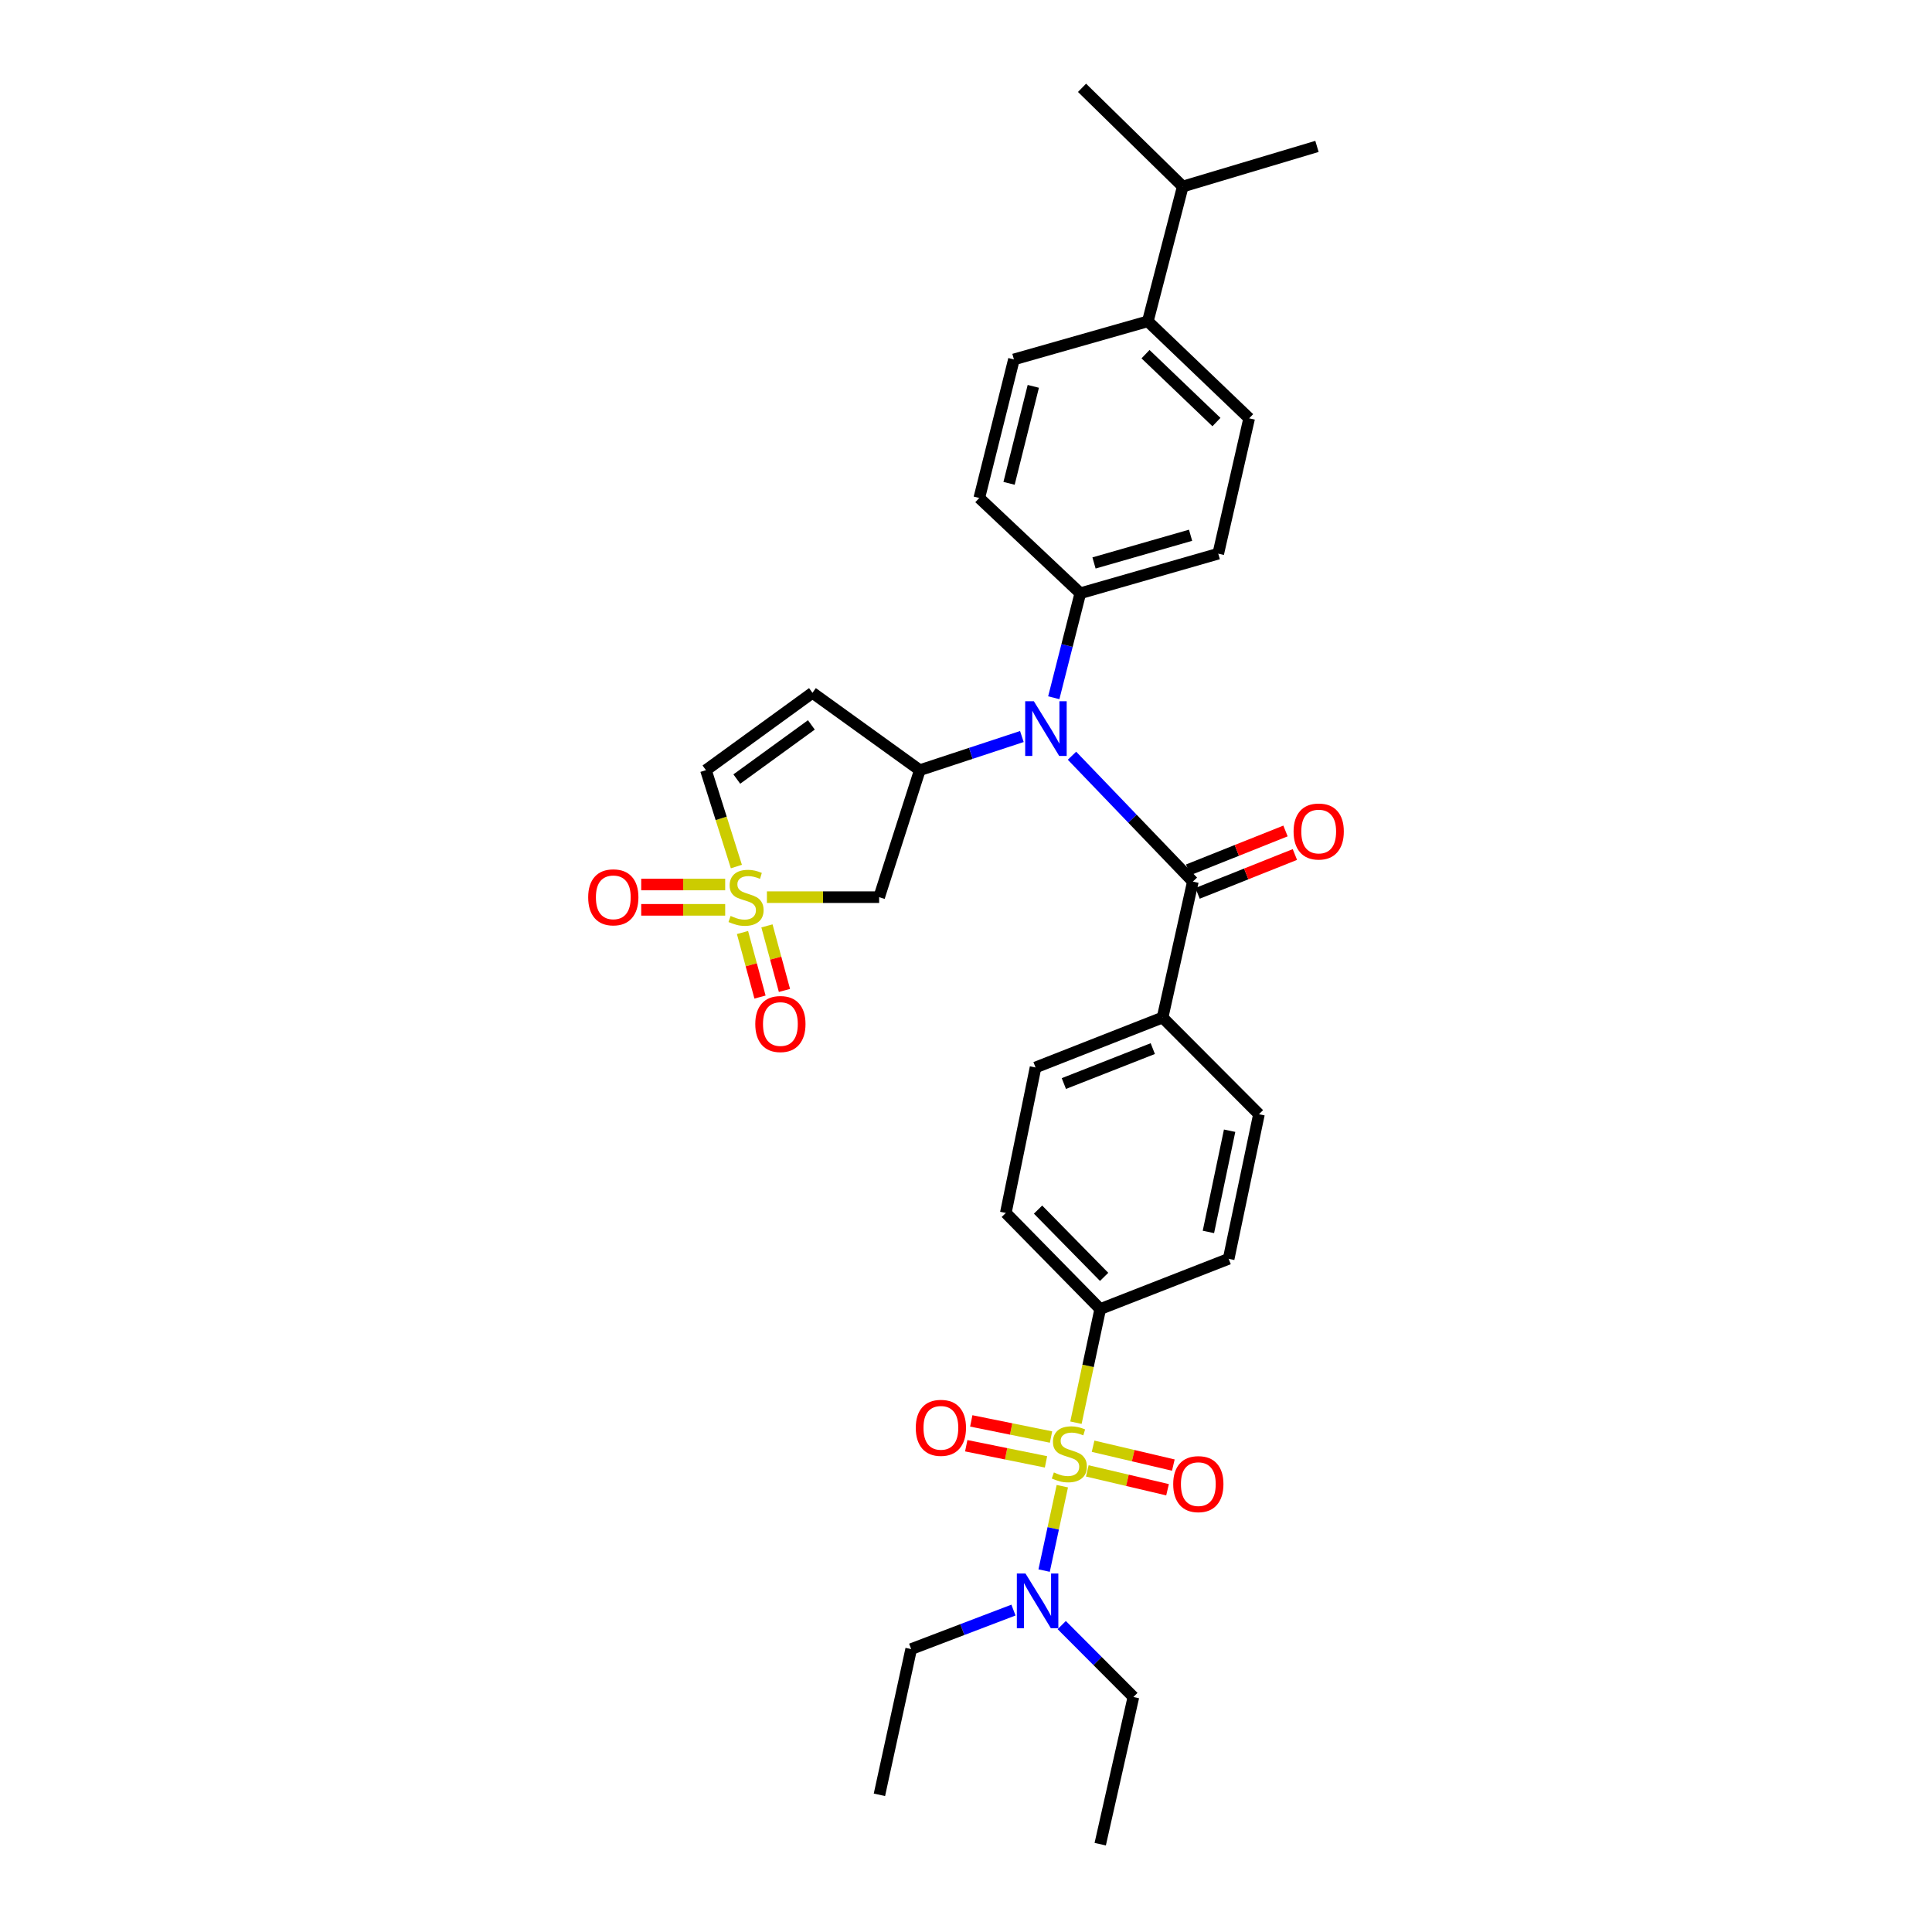 <?xml version='1.0' encoding='iso-8859-1'?>
<svg version='1.1' baseProfile='full'
              xmlns='http://www.w3.org/2000/svg'
                      xmlns:rdkit='http://www.rdkit.org/xml'
                      xmlns:xlink='http://www.w3.org/1999/xlink'
                  xml:space='preserve'
width='1000px' height='1000px' viewBox='0 0 1000 1000'>
<!-- END OF HEADER -->
<rect style='opacity:1.0;fill:#FFFFFF;stroke:none' width='1000' height='1000' x='0' y='0'> </rect>
<path class='bond-7' d='M 556.908,736.382 L 563.19,706.971' style='fill:none;fill-rule:evenodd;stroke:#CCCC00;stroke-width:6px;stroke-linecap:butt;stroke-linejoin:miter;stroke-opacity:1' />
<path class='bond-7' d='M 563.19,706.971 L 569.472,677.56' style='fill:none;fill-rule:evenodd;stroke:#000000;stroke-width:6px;stroke-linecap:butt;stroke-linejoin:miter;stroke-opacity:1' />
<path class='bond-8' d='M 549.855,769.244 L 545.146,791.088' style='fill:none;fill-rule:evenodd;stroke:#CCCC00;stroke-width:6px;stroke-linecap:butt;stroke-linejoin:miter;stroke-opacity:1' />
<path class='bond-8' d='M 545.146,791.088 L 540.436,812.933' style='fill:none;fill-rule:evenodd;stroke:#0000FF;stroke-width:6px;stroke-linecap:butt;stroke-linejoin:miter;stroke-opacity:1' />
<path class='bond-9' d='M 562.778,761.333 L 583.547,766.211' style='fill:none;fill-rule:evenodd;stroke:#CCCC00;stroke-width:6px;stroke-linecap:butt;stroke-linejoin:miter;stroke-opacity:1' />
<path class='bond-9' d='M 583.547,766.211 L 604.316,771.09' style='fill:none;fill-rule:evenodd;stroke:#FF0000;stroke-width:6px;stroke-linecap:butt;stroke-linejoin:miter;stroke-opacity:1' />
<path class='bond-9' d='M 565.777,748.568 L 586.545,753.447' style='fill:none;fill-rule:evenodd;stroke:#CCCC00;stroke-width:6px;stroke-linecap:butt;stroke-linejoin:miter;stroke-opacity:1' />
<path class='bond-9' d='M 586.545,753.447 L 607.314,758.325' style='fill:none;fill-rule:evenodd;stroke:#FF0000;stroke-width:6px;stroke-linecap:butt;stroke-linejoin:miter;stroke-opacity:1' />
<path class='bond-10' d='M 544.008,743.809 L 523.367,739.631' style='fill:none;fill-rule:evenodd;stroke:#CCCC00;stroke-width:6px;stroke-linecap:butt;stroke-linejoin:miter;stroke-opacity:1' />
<path class='bond-10' d='M 523.367,739.631 L 502.726,735.454' style='fill:none;fill-rule:evenodd;stroke:#FF0000;stroke-width:6px;stroke-linecap:butt;stroke-linejoin:miter;stroke-opacity:1' />
<path class='bond-10' d='M 541.407,756.66 L 520.766,752.483' style='fill:none;fill-rule:evenodd;stroke:#CCCC00;stroke-width:6px;stroke-linecap:butt;stroke-linejoin:miter;stroke-opacity:1' />
<path class='bond-10' d='M 520.766,752.483 L 500.125,748.305' style='fill:none;fill-rule:evenodd;stroke:#FF0000;stroke-width:6px;stroke-linecap:butt;stroke-linejoin:miter;stroke-opacity:1' />
<path class='bond-0' d='M 396.953,464.372 L 425.996,464.372' style='fill:none;fill-rule:evenodd;stroke:#CCCC00;stroke-width:6px;stroke-linecap:butt;stroke-linejoin:miter;stroke-opacity:1' />
<path class='bond-0' d='M 425.996,464.372 L 455.04,464.372' style='fill:none;fill-rule:evenodd;stroke:#000000;stroke-width:6px;stroke-linecap:butt;stroke-linejoin:miter;stroke-opacity:1' />
<path class='bond-11' d='M 384.318,482.666 L 388.848,499.373' style='fill:none;fill-rule:evenodd;stroke:#CCCC00;stroke-width:6px;stroke-linecap:butt;stroke-linejoin:miter;stroke-opacity:1' />
<path class='bond-11' d='M 388.848,499.373 L 393.378,516.08' style='fill:none;fill-rule:evenodd;stroke:#FF0000;stroke-width:6px;stroke-linecap:butt;stroke-linejoin:miter;stroke-opacity:1' />
<path class='bond-11' d='M 396.973,479.235 L 401.503,495.942' style='fill:none;fill-rule:evenodd;stroke:#CCCC00;stroke-width:6px;stroke-linecap:butt;stroke-linejoin:miter;stroke-opacity:1' />
<path class='bond-11' d='M 401.503,495.942 L 406.033,512.649' style='fill:none;fill-rule:evenodd;stroke:#FF0000;stroke-width:6px;stroke-linecap:butt;stroke-linejoin:miter;stroke-opacity:1' />
<path class='bond-12' d='M 375.353,457.815 L 353.622,457.815' style='fill:none;fill-rule:evenodd;stroke:#CCCC00;stroke-width:6px;stroke-linecap:butt;stroke-linejoin:miter;stroke-opacity:1' />
<path class='bond-12' d='M 353.622,457.815 L 331.891,457.815' style='fill:none;fill-rule:evenodd;stroke:#FF0000;stroke-width:6px;stroke-linecap:butt;stroke-linejoin:miter;stroke-opacity:1' />
<path class='bond-12' d='M 375.353,470.928 L 353.622,470.928' style='fill:none;fill-rule:evenodd;stroke:#CCCC00;stroke-width:6px;stroke-linecap:butt;stroke-linejoin:miter;stroke-opacity:1' />
<path class='bond-12' d='M 353.622,470.928 L 331.891,470.928' style='fill:none;fill-rule:evenodd;stroke:#FF0000;stroke-width:6px;stroke-linecap:butt;stroke-linejoin:miter;stroke-opacity:1' />
<path class='bond-34' d='M 381.149,448.528 L 373.273,423.582' style='fill:none;fill-rule:evenodd;stroke:#CCCC00;stroke-width:6px;stroke-linecap:butt;stroke-linejoin:miter;stroke-opacity:1' />
<path class='bond-34' d='M 373.273,423.582 L 365.397,398.636' style='fill:none;fill-rule:evenodd;stroke:#000000;stroke-width:6px;stroke-linecap:butt;stroke-linejoin:miter;stroke-opacity:1' />
<path class='bond-1' d='M 476.092,398.636 L 502.505,389.93' style='fill:none;fill-rule:evenodd;stroke:#000000;stroke-width:6px;stroke-linecap:butt;stroke-linejoin:miter;stroke-opacity:1' />
<path class='bond-1' d='M 502.505,389.93 L 528.917,381.224' style='fill:none;fill-rule:evenodd;stroke:#0000FF;stroke-width:6px;stroke-linecap:butt;stroke-linejoin:miter;stroke-opacity:1' />
<path class='bond-4' d='M 476.092,398.636 L 455.04,464.372' style='fill:none;fill-rule:evenodd;stroke:#000000;stroke-width:6px;stroke-linecap:butt;stroke-linejoin:miter;stroke-opacity:1' />
<path class='bond-5' d='M 476.092,398.636 L 420.526,358.593' style='fill:none;fill-rule:evenodd;stroke:#000000;stroke-width:6px;stroke-linecap:butt;stroke-linejoin:miter;stroke-opacity:1' />
<path class='bond-2' d='M 617.426,456.308 L 601.75,526.676' style='fill:none;fill-rule:evenodd;stroke:#000000;stroke-width:6px;stroke-linecap:butt;stroke-linejoin:miter;stroke-opacity:1' />
<path class='bond-3' d='M 617.426,456.308 L 586.143,423.733' style='fill:none;fill-rule:evenodd;stroke:#000000;stroke-width:6px;stroke-linecap:butt;stroke-linejoin:miter;stroke-opacity:1' />
<path class='bond-3' d='M 586.143,423.733 L 554.861,391.159' style='fill:none;fill-rule:evenodd;stroke:#0000FF;stroke-width:6px;stroke-linecap:butt;stroke-linejoin:miter;stroke-opacity:1' />
<path class='bond-15' d='M 619.857,462.396 L 645.045,452.342' style='fill:none;fill-rule:evenodd;stroke:#000000;stroke-width:6px;stroke-linecap:butt;stroke-linejoin:miter;stroke-opacity:1' />
<path class='bond-15' d='M 645.045,452.342 L 670.234,442.287' style='fill:none;fill-rule:evenodd;stroke:#FF0000;stroke-width:6px;stroke-linecap:butt;stroke-linejoin:miter;stroke-opacity:1' />
<path class='bond-15' d='M 614.996,450.219 L 640.184,440.164' style='fill:none;fill-rule:evenodd;stroke:#000000;stroke-width:6px;stroke-linecap:butt;stroke-linejoin:miter;stroke-opacity:1' />
<path class='bond-15' d='M 640.184,440.164 L 665.373,430.109' style='fill:none;fill-rule:evenodd;stroke:#FF0000;stroke-width:6px;stroke-linecap:butt;stroke-linejoin:miter;stroke-opacity:1' />
<path class='bond-14' d='M 545.43,361.151 L 552.298,334.107' style='fill:none;fill-rule:evenodd;stroke:#0000FF;stroke-width:6px;stroke-linecap:butt;stroke-linejoin:miter;stroke-opacity:1' />
<path class='bond-14' d='M 552.298,334.107 L 559.165,307.063' style='fill:none;fill-rule:evenodd;stroke:#000000;stroke-width:6px;stroke-linecap:butt;stroke-linejoin:miter;stroke-opacity:1' />
<path class='bond-6' d='M 420.526,358.593 L 365.397,398.636' style='fill:none;fill-rule:evenodd;stroke:#000000;stroke-width:6px;stroke-linecap:butt;stroke-linejoin:miter;stroke-opacity:1' />
<path class='bond-6' d='M 419.962,375.209 L 381.372,403.239' style='fill:none;fill-rule:evenodd;stroke:#000000;stroke-width:6px;stroke-linecap:butt;stroke-linejoin:miter;stroke-opacity:1' />
<path class='bond-17' d='M 569.472,677.56 L 520.608,627.814' style='fill:none;fill-rule:evenodd;stroke:#000000;stroke-width:6px;stroke-linecap:butt;stroke-linejoin:miter;stroke-opacity:1' />
<path class='bond-17' d='M 571.497,660.909 L 537.292,626.087' style='fill:none;fill-rule:evenodd;stroke:#000000;stroke-width:6px;stroke-linecap:butt;stroke-linejoin:miter;stroke-opacity:1' />
<path class='bond-18' d='M 569.472,677.56 L 635.951,651.561' style='fill:none;fill-rule:evenodd;stroke:#000000;stroke-width:6px;stroke-linecap:butt;stroke-linejoin:miter;stroke-opacity:1' />
<path class='bond-26' d='M 524.565,833.375 L 498.092,843.471' style='fill:none;fill-rule:evenodd;stroke:#0000FF;stroke-width:6px;stroke-linecap:butt;stroke-linejoin:miter;stroke-opacity:1' />
<path class='bond-26' d='M 498.092,843.471 L 471.62,853.568' style='fill:none;fill-rule:evenodd;stroke:#000000;stroke-width:6px;stroke-linecap:butt;stroke-linejoin:miter;stroke-opacity:1' />
<path class='bond-27' d='M 549.552,841.144 L 568.101,859.747' style='fill:none;fill-rule:evenodd;stroke:#0000FF;stroke-width:6px;stroke-linecap:butt;stroke-linejoin:miter;stroke-opacity:1' />
<path class='bond-27' d='M 568.101,859.747 L 586.649,878.35' style='fill:none;fill-rule:evenodd;stroke:#000000;stroke-width:6px;stroke-linecap:butt;stroke-linejoin:miter;stroke-opacity:1' />
<path class='bond-13' d='M 601.75,526.676 L 651.634,576.72' style='fill:none;fill-rule:evenodd;stroke:#000000;stroke-width:6px;stroke-linecap:butt;stroke-linejoin:miter;stroke-opacity:1' />
<path class='bond-32' d='M 601.75,526.676 L 535.993,552.514' style='fill:none;fill-rule:evenodd;stroke:#000000;stroke-width:6px;stroke-linecap:butt;stroke-linejoin:miter;stroke-opacity:1' />
<path class='bond-32' d='M 596.682,542.755 L 550.652,560.842' style='fill:none;fill-rule:evenodd;stroke:#000000;stroke-width:6px;stroke-linecap:butt;stroke-linejoin:miter;stroke-opacity:1' />
<path class='bond-21' d='M 559.165,307.063 L 506.877,257.754' style='fill:none;fill-rule:evenodd;stroke:#000000;stroke-width:6px;stroke-linecap:butt;stroke-linejoin:miter;stroke-opacity:1' />
<path class='bond-22' d='M 559.165,307.063 L 630.567,286.579' style='fill:none;fill-rule:evenodd;stroke:#000000;stroke-width:6px;stroke-linecap:butt;stroke-linejoin:miter;stroke-opacity:1' />
<path class='bond-22' d='M 566.259,291.386 L 616.241,277.048' style='fill:none;fill-rule:evenodd;stroke:#000000;stroke-width:6px;stroke-linecap:butt;stroke-linejoin:miter;stroke-opacity:1' />
<path class='bond-16' d='M 594.116,166.319 L 646.564,216.524' style='fill:none;fill-rule:evenodd;stroke:#000000;stroke-width:6px;stroke-linecap:butt;stroke-linejoin:miter;stroke-opacity:1' />
<path class='bond-16' d='M 592.916,183.322 L 629.63,218.465' style='fill:none;fill-rule:evenodd;stroke:#000000;stroke-width:6px;stroke-linecap:butt;stroke-linejoin:miter;stroke-opacity:1' />
<path class='bond-25' d='M 594.116,166.319 L 612.189,96.548' style='fill:none;fill-rule:evenodd;stroke:#000000;stroke-width:6px;stroke-linecap:butt;stroke-linejoin:miter;stroke-opacity:1' />
<path class='bond-33' d='M 594.116,166.319 L 524.804,186.038' style='fill:none;fill-rule:evenodd;stroke:#000000;stroke-width:6px;stroke-linecap:butt;stroke-linejoin:miter;stroke-opacity:1' />
<path class='bond-19' d='M 520.608,627.814 L 535.993,552.514' style='fill:none;fill-rule:evenodd;stroke:#000000;stroke-width:6px;stroke-linecap:butt;stroke-linejoin:miter;stroke-opacity:1' />
<path class='bond-20' d='M 635.951,651.561 L 651.634,576.72' style='fill:none;fill-rule:evenodd;stroke:#000000;stroke-width:6px;stroke-linecap:butt;stroke-linejoin:miter;stroke-opacity:1' />
<path class='bond-20' d='M 625.47,637.646 L 636.448,585.257' style='fill:none;fill-rule:evenodd;stroke:#000000;stroke-width:6px;stroke-linecap:butt;stroke-linejoin:miter;stroke-opacity:1' />
<path class='bond-24' d='M 506.877,257.754 L 524.804,186.038' style='fill:none;fill-rule:evenodd;stroke:#000000;stroke-width:6px;stroke-linecap:butt;stroke-linejoin:miter;stroke-opacity:1' />
<path class='bond-24' d='M 522.286,250.176 L 534.835,199.975' style='fill:none;fill-rule:evenodd;stroke:#000000;stroke-width:6px;stroke-linecap:butt;stroke-linejoin:miter;stroke-opacity:1' />
<path class='bond-23' d='M 630.567,286.579 L 646.564,216.524' style='fill:none;fill-rule:evenodd;stroke:#000000;stroke-width:6px;stroke-linecap:butt;stroke-linejoin:miter;stroke-opacity:1' />
<path class='bond-28' d='M 612.189,96.548 L 681.661,75.78' style='fill:none;fill-rule:evenodd;stroke:#000000;stroke-width:6px;stroke-linecap:butt;stroke-linejoin:miter;stroke-opacity:1' />
<path class='bond-29' d='M 612.189,96.548 L 560.053,45.455' style='fill:none;fill-rule:evenodd;stroke:#000000;stroke-width:6px;stroke-linecap:butt;stroke-linejoin:miter;stroke-opacity:1' />
<path class='bond-31' d='M 471.62,853.568 L 455.186,928.991' style='fill:none;fill-rule:evenodd;stroke:#000000;stroke-width:6px;stroke-linecap:butt;stroke-linejoin:miter;stroke-opacity:1' />
<path class='bond-30' d='M 586.649,878.35 L 569.472,954.545' style='fill:none;fill-rule:evenodd;stroke:#000000;stroke-width:6px;stroke-linecap:butt;stroke-linejoin:miter;stroke-opacity:1' />
<path  class='atom-0' d='M 545.483 762.135
Q 545.803 762.255, 547.123 762.815
Q 548.443 763.375, 549.883 763.735
Q 551.363 764.055, 552.803 764.055
Q 555.483 764.055, 557.043 762.775
Q 558.603 761.455, 558.603 759.175
Q 558.603 757.615, 557.803 756.655
Q 557.043 755.695, 555.843 755.175
Q 554.643 754.655, 552.643 754.055
Q 550.123 753.295, 548.603 752.575
Q 547.123 751.855, 546.043 750.335
Q 545.003 748.815, 545.003 746.255
Q 545.003 742.695, 547.403 740.495
Q 549.843 738.295, 554.643 738.295
Q 557.923 738.295, 561.643 739.855
L 560.723 742.935
Q 557.323 741.535, 554.763 741.535
Q 552.003 741.535, 550.483 742.695
Q 548.963 743.815, 549.003 745.775
Q 549.003 747.295, 549.763 748.215
Q 550.563 749.135, 551.683 749.655
Q 552.843 750.175, 554.763 750.775
Q 557.323 751.575, 558.843 752.375
Q 560.363 753.175, 561.443 754.815
Q 562.563 756.415, 562.563 759.175
Q 562.563 763.095, 559.923 765.215
Q 557.323 767.295, 552.963 767.295
Q 550.443 767.295, 548.523 766.735
Q 546.643 766.215, 544.403 765.295
L 545.483 762.135
' fill='#CCCC00'/>
<path  class='atom-1' d='M 378.151 474.092
Q 378.471 474.212, 379.791 474.772
Q 381.111 475.332, 382.551 475.692
Q 384.031 476.012, 385.471 476.012
Q 388.151 476.012, 389.711 474.732
Q 391.271 473.412, 391.271 471.132
Q 391.271 469.572, 390.471 468.612
Q 389.711 467.652, 388.511 467.132
Q 387.311 466.612, 385.311 466.012
Q 382.791 465.252, 381.271 464.532
Q 379.791 463.812, 378.711 462.292
Q 377.671 460.772, 377.671 458.212
Q 377.671 454.652, 380.071 452.452
Q 382.511 450.252, 387.311 450.252
Q 390.591 450.252, 394.311 451.812
L 393.391 454.892
Q 389.991 453.492, 387.431 453.492
Q 384.671 453.492, 383.151 454.652
Q 381.631 455.772, 381.671 457.732
Q 381.671 459.252, 382.431 460.172
Q 383.231 461.092, 384.351 461.612
Q 385.511 462.132, 387.431 462.732
Q 389.991 463.532, 391.511 464.332
Q 393.031 465.132, 394.111 466.772
Q 395.231 468.372, 395.231 471.132
Q 395.231 475.052, 392.591 477.172
Q 389.991 479.252, 385.631 479.252
Q 383.111 479.252, 381.191 478.692
Q 379.311 478.172, 377.071 477.252
L 378.151 474.092
' fill='#CCCC00'/>
<path  class='atom-4' d='M 535.116 362.958
L 544.396 377.958
Q 545.316 379.438, 546.796 382.118
Q 548.276 384.798, 548.356 384.958
L 548.356 362.958
L 552.116 362.958
L 552.116 391.278
L 548.236 391.278
L 538.276 374.878
Q 537.116 372.958, 535.876 370.758
Q 534.676 368.558, 534.316 367.878
L 534.316 391.278
L 530.636 391.278
L 530.636 362.958
L 535.116 362.958
' fill='#0000FF'/>
<path  class='atom-9' d='M 530.796 814.451
L 540.076 829.451
Q 540.996 830.931, 542.476 833.611
Q 543.956 836.291, 544.036 836.451
L 544.036 814.451
L 547.796 814.451
L 547.796 842.771
L 543.916 842.771
L 533.956 826.371
Q 532.796 824.451, 531.556 822.251
Q 530.356 820.051, 529.996 819.371
L 529.996 842.771
L 526.316 842.771
L 526.316 814.451
L 530.796 814.451
' fill='#0000FF'/>
<path  class='atom-10' d='M 607.253 768.179
Q 607.253 761.379, 610.613 757.579
Q 613.973 753.779, 620.253 753.779
Q 626.533 753.779, 629.893 757.579
Q 633.253 761.379, 633.253 768.179
Q 633.253 775.059, 629.853 778.979
Q 626.453 782.859, 620.253 782.859
Q 614.013 782.859, 610.613 778.979
Q 607.253 775.099, 607.253 768.179
M 620.253 779.659
Q 624.573 779.659, 626.893 776.779
Q 629.253 773.859, 629.253 768.179
Q 629.253 762.619, 626.893 759.819
Q 624.573 756.979, 620.253 756.979
Q 615.933 756.979, 613.573 759.779
Q 611.253 762.579, 611.253 768.179
Q 611.253 773.899, 613.573 776.779
Q 615.933 779.659, 620.253 779.659
' fill='#FF0000'/>
<path  class='atom-11' d='M 474.004 739.041
Q 474.004 732.241, 477.364 728.441
Q 480.724 724.641, 487.004 724.641
Q 493.284 724.641, 496.644 728.441
Q 500.004 732.241, 500.004 739.041
Q 500.004 745.921, 496.604 749.841
Q 493.204 753.721, 487.004 753.721
Q 480.764 753.721, 477.364 749.841
Q 474.004 745.961, 474.004 739.041
M 487.004 750.521
Q 491.324 750.521, 493.644 747.641
Q 496.004 744.721, 496.004 739.041
Q 496.004 733.481, 493.644 730.681
Q 491.324 727.841, 487.004 727.841
Q 482.684 727.841, 480.324 730.641
Q 478.004 733.441, 478.004 739.041
Q 478.004 744.761, 480.324 747.641
Q 482.684 750.521, 487.004 750.521
' fill='#FF0000'/>
<path  class='atom-12' d='M 390.932 530.034
Q 390.932 523.234, 394.292 519.434
Q 397.652 515.634, 403.932 515.634
Q 410.212 515.634, 413.572 519.434
Q 416.932 523.234, 416.932 530.034
Q 416.932 536.914, 413.532 540.834
Q 410.132 544.714, 403.932 544.714
Q 397.692 544.714, 394.292 540.834
Q 390.932 536.954, 390.932 530.034
M 403.932 541.514
Q 408.252 541.514, 410.572 538.634
Q 412.932 535.714, 412.932 530.034
Q 412.932 524.474, 410.572 521.674
Q 408.252 518.834, 403.932 518.834
Q 399.612 518.834, 397.252 521.634
Q 394.932 524.434, 394.932 530.034
Q 394.932 535.754, 397.252 538.634
Q 399.612 541.514, 403.932 541.514
' fill='#FF0000'/>
<path  class='atom-13' d='M 304.443 464.452
Q 304.443 457.652, 307.803 453.852
Q 311.163 450.052, 317.443 450.052
Q 323.723 450.052, 327.083 453.852
Q 330.443 457.652, 330.443 464.452
Q 330.443 471.332, 327.043 475.252
Q 323.643 479.132, 317.443 479.132
Q 311.203 479.132, 307.803 475.252
Q 304.443 471.372, 304.443 464.452
M 317.443 475.932
Q 321.763 475.932, 324.083 473.052
Q 326.443 470.132, 326.443 464.452
Q 326.443 458.892, 324.083 456.092
Q 321.763 453.252, 317.443 453.252
Q 313.123 453.252, 310.763 456.052
Q 308.443 458.852, 308.443 464.452
Q 308.443 470.172, 310.763 473.052
Q 313.123 475.932, 317.443 475.932
' fill='#FF0000'/>
<path  class='atom-16' d='M 669.557 430.389
Q 669.557 423.589, 672.917 419.789
Q 676.277 415.989, 682.557 415.989
Q 688.837 415.989, 692.197 419.789
Q 695.557 423.589, 695.557 430.389
Q 695.557 437.269, 692.157 441.189
Q 688.757 445.069, 682.557 445.069
Q 676.317 445.069, 672.917 441.189
Q 669.557 437.309, 669.557 430.389
M 682.557 441.869
Q 686.877 441.869, 689.197 438.989
Q 691.557 436.069, 691.557 430.389
Q 691.557 424.829, 689.197 422.029
Q 686.877 419.189, 682.557 419.189
Q 678.237 419.189, 675.877 421.989
Q 673.557 424.789, 673.557 430.389
Q 673.557 436.109, 675.877 438.989
Q 678.237 441.869, 682.557 441.869
' fill='#FF0000'/>
</svg>

